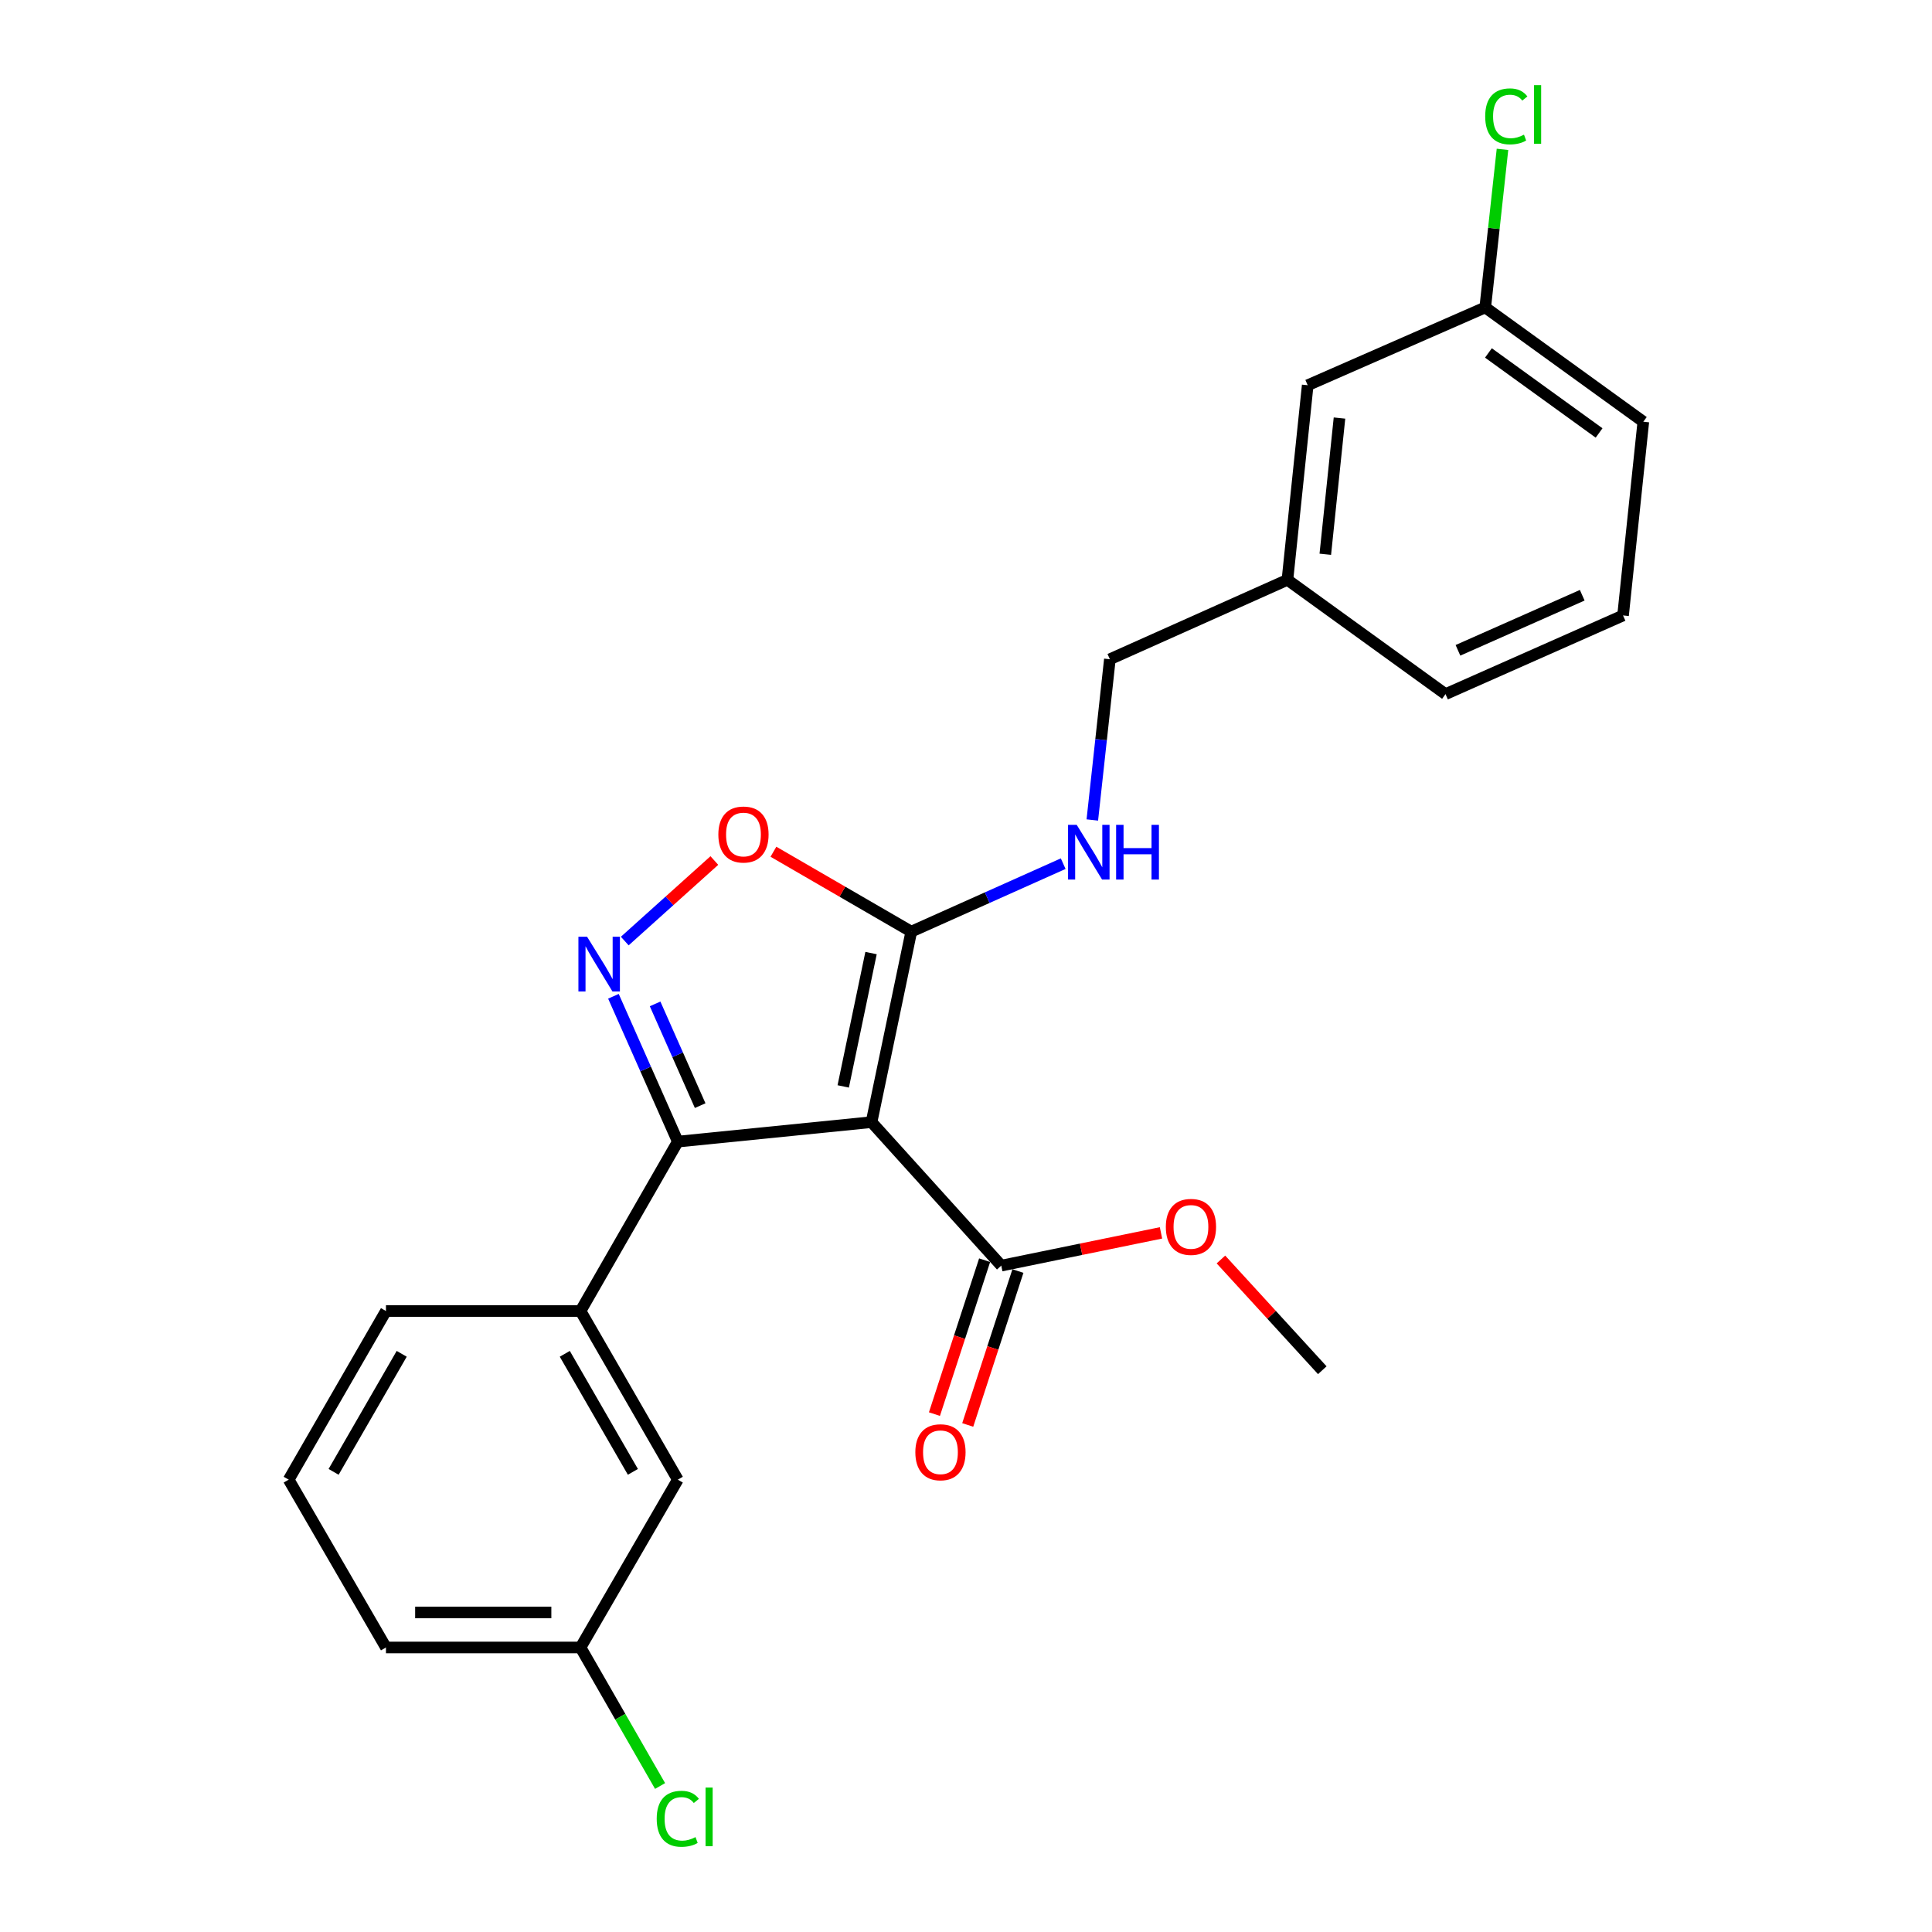 <?xml version='1.0' encoding='iso-8859-1'?>
<svg version='1.1' baseProfile='full'
              xmlns='http://www.w3.org/2000/svg'
                      xmlns:rdkit='http://www.rdkit.org/xml'
                      xmlns:xlink='http://www.w3.org/1999/xlink'
                  xml:space='preserve'
width='1000px' height='1000px' viewBox='0 0 1000 1000'>
<!-- END OF HEADER -->
<rect style='opacity:1.0;fill:#FFFFFF;stroke:none' width='1000' height='1000' x='0' y='0'> </rect>
<path class='bond-0' d='M 451.107,580.818 L 350.834,590.897' style='fill:none;fill-rule:evenodd;stroke:#000000;stroke-width:6px;stroke-linecap:butt;stroke-linejoin:miter;stroke-opacity:1' />
<path class='bond-2' d='M 451.107,580.818 L 471.677,482.216' style='fill:none;fill-rule:evenodd;stroke:#000000;stroke-width:6px;stroke-linecap:butt;stroke-linejoin:miter;stroke-opacity:1' />
<path class='bond-2' d='M 436.451,562.327 L 450.85,493.305' style='fill:none;fill-rule:evenodd;stroke:#000000;stroke-width:6px;stroke-linecap:butt;stroke-linejoin:miter;stroke-opacity:1' />
<path class='bond-4' d='M 451.107,580.818 L 518.254,655.084' style='fill:none;fill-rule:evenodd;stroke:#000000;stroke-width:6px;stroke-linecap:butt;stroke-linejoin:miter;stroke-opacity:1' />
<path class='bond-1' d='M 350.834,590.897 L 334.173,553.285' style='fill:none;fill-rule:evenodd;stroke:#000000;stroke-width:6px;stroke-linecap:butt;stroke-linejoin:miter;stroke-opacity:1' />
<path class='bond-1' d='M 334.173,553.285 L 317.512,515.673' style='fill:none;fill-rule:evenodd;stroke:#0000FF;stroke-width:6px;stroke-linecap:butt;stroke-linejoin:miter;stroke-opacity:1' />
<path class='bond-1' d='M 362.406,572.273 L 350.743,545.945' style='fill:none;fill-rule:evenodd;stroke:#000000;stroke-width:6px;stroke-linecap:butt;stroke-linejoin:miter;stroke-opacity:1' />
<path class='bond-1' d='M 350.743,545.945 L 339.08,519.617' style='fill:none;fill-rule:evenodd;stroke:#0000FF;stroke-width:6px;stroke-linecap:butt;stroke-linejoin:miter;stroke-opacity:1' />
<path class='bond-5' d='M 350.834,590.897 L 300.48,678.584' style='fill:none;fill-rule:evenodd;stroke:#000000;stroke-width:6px;stroke-linecap:butt;stroke-linejoin:miter;stroke-opacity:1' />
<path class='bond-24' d='M 323.377,487.09 L 346.563,466.247' style='fill:none;fill-rule:evenodd;stroke:#0000FF;stroke-width:6px;stroke-linecap:butt;stroke-linejoin:miter;stroke-opacity:1' />
<path class='bond-24' d='M 346.563,466.247 L 369.75,445.405' style='fill:none;fill-rule:evenodd;stroke:#FF0000;stroke-width:6px;stroke-linecap:butt;stroke-linejoin:miter;stroke-opacity:1' />
<path class='bond-3' d='M 471.677,482.216 L 436.001,461.535' style='fill:none;fill-rule:evenodd;stroke:#000000;stroke-width:6px;stroke-linecap:butt;stroke-linejoin:miter;stroke-opacity:1' />
<path class='bond-3' d='M 436.001,461.535 L 400.325,440.854' style='fill:none;fill-rule:evenodd;stroke:#FF0000;stroke-width:6px;stroke-linecap:butt;stroke-linejoin:miter;stroke-opacity:1' />
<path class='bond-6' d='M 471.677,482.216 L 510.992,464.622' style='fill:none;fill-rule:evenodd;stroke:#000000;stroke-width:6px;stroke-linecap:butt;stroke-linejoin:miter;stroke-opacity:1' />
<path class='bond-6' d='M 510.992,464.622 L 550.306,447.029' style='fill:none;fill-rule:evenodd;stroke:#0000FF;stroke-width:6px;stroke-linecap:butt;stroke-linejoin:miter;stroke-opacity:1' />
<path class='bond-8' d='M 509.639,652.275 L 496.651,692.105' style='fill:none;fill-rule:evenodd;stroke:#000000;stroke-width:6px;stroke-linecap:butt;stroke-linejoin:miter;stroke-opacity:1' />
<path class='bond-8' d='M 496.651,692.105 L 483.662,731.935' style='fill:none;fill-rule:evenodd;stroke:#FF0000;stroke-width:6px;stroke-linecap:butt;stroke-linejoin:miter;stroke-opacity:1' />
<path class='bond-8' d='M 526.87,657.894 L 513.881,697.724' style='fill:none;fill-rule:evenodd;stroke:#000000;stroke-width:6px;stroke-linecap:butt;stroke-linejoin:miter;stroke-opacity:1' />
<path class='bond-8' d='M 513.881,697.724 L 500.893,737.553' style='fill:none;fill-rule:evenodd;stroke:#FF0000;stroke-width:6px;stroke-linecap:butt;stroke-linejoin:miter;stroke-opacity:1' />
<path class='bond-11' d='M 518.254,655.084 L 559.591,646.61' style='fill:none;fill-rule:evenodd;stroke:#000000;stroke-width:6px;stroke-linecap:butt;stroke-linejoin:miter;stroke-opacity:1' />
<path class='bond-11' d='M 559.591,646.61 L 600.928,638.136' style='fill:none;fill-rule:evenodd;stroke:#FF0000;stroke-width:6px;stroke-linecap:butt;stroke-linejoin:miter;stroke-opacity:1' />
<path class='bond-7' d='M 300.48,678.584 L 350.834,765.869' style='fill:none;fill-rule:evenodd;stroke:#000000;stroke-width:6px;stroke-linecap:butt;stroke-linejoin:miter;stroke-opacity:1' />
<path class='bond-7' d='M 292.335,700.733 L 327.582,761.833' style='fill:none;fill-rule:evenodd;stroke:#000000;stroke-width:6px;stroke-linecap:butt;stroke-linejoin:miter;stroke-opacity:1' />
<path class='bond-17' d='M 300.48,678.584 L 199.774,678.584' style='fill:none;fill-rule:evenodd;stroke:#000000;stroke-width:6px;stroke-linecap:butt;stroke-linejoin:miter;stroke-opacity:1' />
<path class='bond-9' d='M 565.383,424.424 L 569.925,382.825' style='fill:none;fill-rule:evenodd;stroke:#0000FF;stroke-width:6px;stroke-linecap:butt;stroke-linejoin:miter;stroke-opacity:1' />
<path class='bond-9' d='M 569.925,382.825 L 574.467,341.226' style='fill:none;fill-rule:evenodd;stroke:#000000;stroke-width:6px;stroke-linecap:butt;stroke-linejoin:miter;stroke-opacity:1' />
<path class='bond-10' d='M 350.834,765.869 L 300.48,852.731' style='fill:none;fill-rule:evenodd;stroke:#000000;stroke-width:6px;stroke-linecap:butt;stroke-linejoin:miter;stroke-opacity:1' />
<path class='bond-14' d='M 574.467,341.226 L 666.374,300.115' style='fill:none;fill-rule:evenodd;stroke:#000000;stroke-width:6px;stroke-linecap:butt;stroke-linejoin:miter;stroke-opacity:1' />
<path class='bond-15' d='M 300.48,852.731 L 321.067,888.581' style='fill:none;fill-rule:evenodd;stroke:#000000;stroke-width:6px;stroke-linecap:butt;stroke-linejoin:miter;stroke-opacity:1' />
<path class='bond-15' d='M 321.067,888.581 L 341.653,924.431' style='fill:none;fill-rule:evenodd;stroke:#00CC00;stroke-width:6px;stroke-linecap:butt;stroke-linejoin:miter;stroke-opacity:1' />
<path class='bond-25' d='M 300.48,852.731 L 199.774,852.731' style='fill:none;fill-rule:evenodd;stroke:#000000;stroke-width:6px;stroke-linecap:butt;stroke-linejoin:miter;stroke-opacity:1' />
<path class='bond-25' d='M 285.375,834.608 L 214.88,834.608' style='fill:none;fill-rule:evenodd;stroke:#000000;stroke-width:6px;stroke-linecap:butt;stroke-linejoin:miter;stroke-opacity:1' />
<path class='bond-23' d='M 631.95,651.908 L 658.184,680.566' style='fill:none;fill-rule:evenodd;stroke:#FF0000;stroke-width:6px;stroke-linecap:butt;stroke-linejoin:miter;stroke-opacity:1' />
<path class='bond-23' d='M 658.184,680.566 L 684.417,709.223' style='fill:none;fill-rule:evenodd;stroke:#000000;stroke-width:6px;stroke-linecap:butt;stroke-linejoin:miter;stroke-opacity:1' />
<path class='bond-12' d='M 676.865,199.399 L 666.374,300.115' style='fill:none;fill-rule:evenodd;stroke:#000000;stroke-width:6px;stroke-linecap:butt;stroke-linejoin:miter;stroke-opacity:1' />
<path class='bond-12' d='M 693.317,216.384 L 685.973,286.886' style='fill:none;fill-rule:evenodd;stroke:#000000;stroke-width:6px;stroke-linecap:butt;stroke-linejoin:miter;stroke-opacity:1' />
<path class='bond-13' d='M 676.865,199.399 L 768.751,159.125' style='fill:none;fill-rule:evenodd;stroke:#000000;stroke-width:6px;stroke-linecap:butt;stroke-linejoin:miter;stroke-opacity:1' />
<path class='bond-16' d='M 768.751,159.125 L 773.218,118.215' style='fill:none;fill-rule:evenodd;stroke:#000000;stroke-width:6px;stroke-linecap:butt;stroke-linejoin:miter;stroke-opacity:1' />
<path class='bond-16' d='M 773.218,118.215 L 777.685,77.306' style='fill:none;fill-rule:evenodd;stroke:#00CC00;stroke-width:6px;stroke-linecap:butt;stroke-linejoin:miter;stroke-opacity:1' />
<path class='bond-26' d='M 768.751,159.125 L 850.579,218.288' style='fill:none;fill-rule:evenodd;stroke:#000000;stroke-width:6px;stroke-linecap:butt;stroke-linejoin:miter;stroke-opacity:1' />
<path class='bond-26' d='M 770.407,182.686 L 827.686,224.1' style='fill:none;fill-rule:evenodd;stroke:#000000;stroke-width:6px;stroke-linecap:butt;stroke-linejoin:miter;stroke-opacity:1' />
<path class='bond-22' d='M 666.374,300.115 L 748.191,359.279' style='fill:none;fill-rule:evenodd;stroke:#000000;stroke-width:6px;stroke-linecap:butt;stroke-linejoin:miter;stroke-opacity:1' />
<path class='bond-18' d='M 199.774,678.584 L 149.421,765.869' style='fill:none;fill-rule:evenodd;stroke:#000000;stroke-width:6px;stroke-linecap:butt;stroke-linejoin:miter;stroke-opacity:1' />
<path class='bond-18' d='M 207.92,700.733 L 172.673,761.833' style='fill:none;fill-rule:evenodd;stroke:#000000;stroke-width:6px;stroke-linecap:butt;stroke-linejoin:miter;stroke-opacity:1' />
<path class='bond-20' d='M 149.421,765.869 L 199.774,852.731' style='fill:none;fill-rule:evenodd;stroke:#000000;stroke-width:6px;stroke-linecap:butt;stroke-linejoin:miter;stroke-opacity:1' />
<path class='bond-19' d='M 840.087,318.561 L 748.191,359.279' style='fill:none;fill-rule:evenodd;stroke:#000000;stroke-width:6px;stroke-linecap:butt;stroke-linejoin:miter;stroke-opacity:1' />
<path class='bond-19' d='M 818.961,308.099 L 754.634,336.601' style='fill:none;fill-rule:evenodd;stroke:#000000;stroke-width:6px;stroke-linecap:butt;stroke-linejoin:miter;stroke-opacity:1' />
<path class='bond-21' d='M 840.087,318.561 L 850.579,218.288' style='fill:none;fill-rule:evenodd;stroke:#000000;stroke-width:6px;stroke-linecap:butt;stroke-linejoin:miter;stroke-opacity:1' />
<path  class='atom-2' d='M 303.866 484.841
L 313.146 499.841
Q 314.066 501.321, 315.546 504.001
Q 317.026 506.681, 317.106 506.841
L 317.106 484.841
L 320.866 484.841
L 320.866 513.161
L 316.986 513.161
L 307.026 496.761
Q 305.866 494.841, 304.626 492.641
Q 303.426 490.441, 303.066 489.761
L 303.066 513.161
L 299.386 513.161
L 299.386 484.841
L 303.866 484.841
' fill='#0000FF'/>
<path  class='atom-4' d='M 371.815 431.943
Q 371.815 425.143, 375.175 421.343
Q 378.535 417.543, 384.815 417.543
Q 391.095 417.543, 394.455 421.343
Q 397.815 425.143, 397.815 431.943
Q 397.815 438.823, 394.415 442.743
Q 391.015 446.623, 384.815 446.623
Q 378.575 446.623, 375.175 442.743
Q 371.815 438.863, 371.815 431.943
M 384.815 443.423
Q 389.135 443.423, 391.455 440.543
Q 393.815 437.623, 393.815 431.943
Q 393.815 426.383, 391.455 423.583
Q 389.135 420.743, 384.815 420.743
Q 380.495 420.743, 378.135 423.543
Q 375.815 426.343, 375.815 431.943
Q 375.815 437.663, 378.135 440.543
Q 380.495 443.423, 384.815 443.423
' fill='#FF0000'/>
<path  class='atom-7' d='M 557.303 426.936
L 566.583 441.936
Q 567.503 443.416, 568.983 446.096
Q 570.463 448.776, 570.543 448.936
L 570.543 426.936
L 574.303 426.936
L 574.303 455.256
L 570.423 455.256
L 560.463 438.856
Q 559.303 436.936, 558.063 434.736
Q 556.863 432.536, 556.503 431.856
L 556.503 455.256
L 552.823 455.256
L 552.823 426.936
L 557.303 426.936
' fill='#0000FF'/>
<path  class='atom-7' d='M 577.703 426.936
L 581.543 426.936
L 581.543 438.976
L 596.023 438.976
L 596.023 426.936
L 599.863 426.936
L 599.863 455.256
L 596.023 455.256
L 596.023 442.176
L 581.543 442.176
L 581.543 455.256
L 577.703 455.256
L 577.703 426.936
' fill='#0000FF'/>
<path  class='atom-9' d='M 473.78 751.682
Q 473.78 744.882, 477.14 741.082
Q 480.5 737.282, 486.78 737.282
Q 493.06 737.282, 496.42 741.082
Q 499.78 744.882, 499.78 751.682
Q 499.78 758.562, 496.38 762.482
Q 492.98 766.362, 486.78 766.362
Q 480.54 766.362, 477.14 762.482
Q 473.78 758.602, 473.78 751.682
M 486.78 763.162
Q 491.1 763.162, 493.42 760.282
Q 495.78 757.362, 495.78 751.682
Q 495.78 746.122, 493.42 743.322
Q 491.1 740.482, 486.78 740.482
Q 482.46 740.482, 480.1 743.282
Q 477.78 746.082, 477.78 751.682
Q 477.78 757.402, 480.1 760.282
Q 482.46 763.162, 486.78 763.162
' fill='#FF0000'/>
<path  class='atom-12' d='M 603.433 635.037
Q 603.433 628.237, 606.793 624.437
Q 610.153 620.637, 616.433 620.637
Q 622.713 620.637, 626.073 624.437
Q 629.433 628.237, 629.433 635.037
Q 629.433 641.917, 626.033 645.837
Q 622.633 649.717, 616.433 649.717
Q 610.193 649.717, 606.793 645.837
Q 603.433 641.957, 603.433 635.037
M 616.433 646.517
Q 620.753 646.517, 623.073 643.637
Q 625.433 640.717, 625.433 635.037
Q 625.433 629.477, 623.073 626.677
Q 620.753 623.837, 616.433 623.837
Q 612.113 623.837, 609.753 626.637
Q 607.433 629.437, 607.433 635.037
Q 607.433 640.757, 609.753 643.637
Q 612.113 646.517, 616.433 646.517
' fill='#FF0000'/>
<path  class='atom-16' d='M 339.914 941.399
Q 339.914 934.359, 343.194 930.679
Q 346.514 926.959, 352.794 926.959
Q 358.634 926.959, 361.754 931.079
L 359.114 933.239
Q 356.834 930.239, 352.794 930.239
Q 348.514 930.239, 346.234 933.119
Q 343.994 935.959, 343.994 941.399
Q 343.994 946.999, 346.314 949.879
Q 348.674 952.759, 353.234 952.759
Q 356.354 952.759, 359.994 950.879
L 361.114 953.879
Q 359.634 954.839, 357.394 955.399
Q 355.154 955.959, 352.674 955.959
Q 346.514 955.959, 343.194 952.199
Q 339.914 948.439, 339.914 941.399
' fill='#00CC00'/>
<path  class='atom-16' d='M 365.194 925.239
L 368.874 925.239
L 368.874 955.599
L 365.194 955.599
L 365.194 925.239
' fill='#00CC00'/>
<path  class='atom-17' d='M 768.736 60.234
Q 768.736 53.194, 772.016 49.514
Q 775.336 45.794, 781.616 45.794
Q 787.456 45.794, 790.576 49.914
L 787.936 52.074
Q 785.656 49.074, 781.616 49.074
Q 777.336 49.074, 775.056 51.954
Q 772.816 54.794, 772.816 60.234
Q 772.816 65.834, 775.136 68.714
Q 777.496 71.594, 782.056 71.594
Q 785.176 71.594, 788.816 69.714
L 789.936 72.714
Q 788.456 73.674, 786.216 74.234
Q 783.976 74.794, 781.496 74.794
Q 775.336 74.794, 772.016 71.034
Q 768.736 67.274, 768.736 60.234
' fill='#00CC00'/>
<path  class='atom-17' d='M 794.016 44.074
L 797.696 44.074
L 797.696 74.434
L 794.016 74.434
L 794.016 44.074
' fill='#00CC00'/>
</svg>
